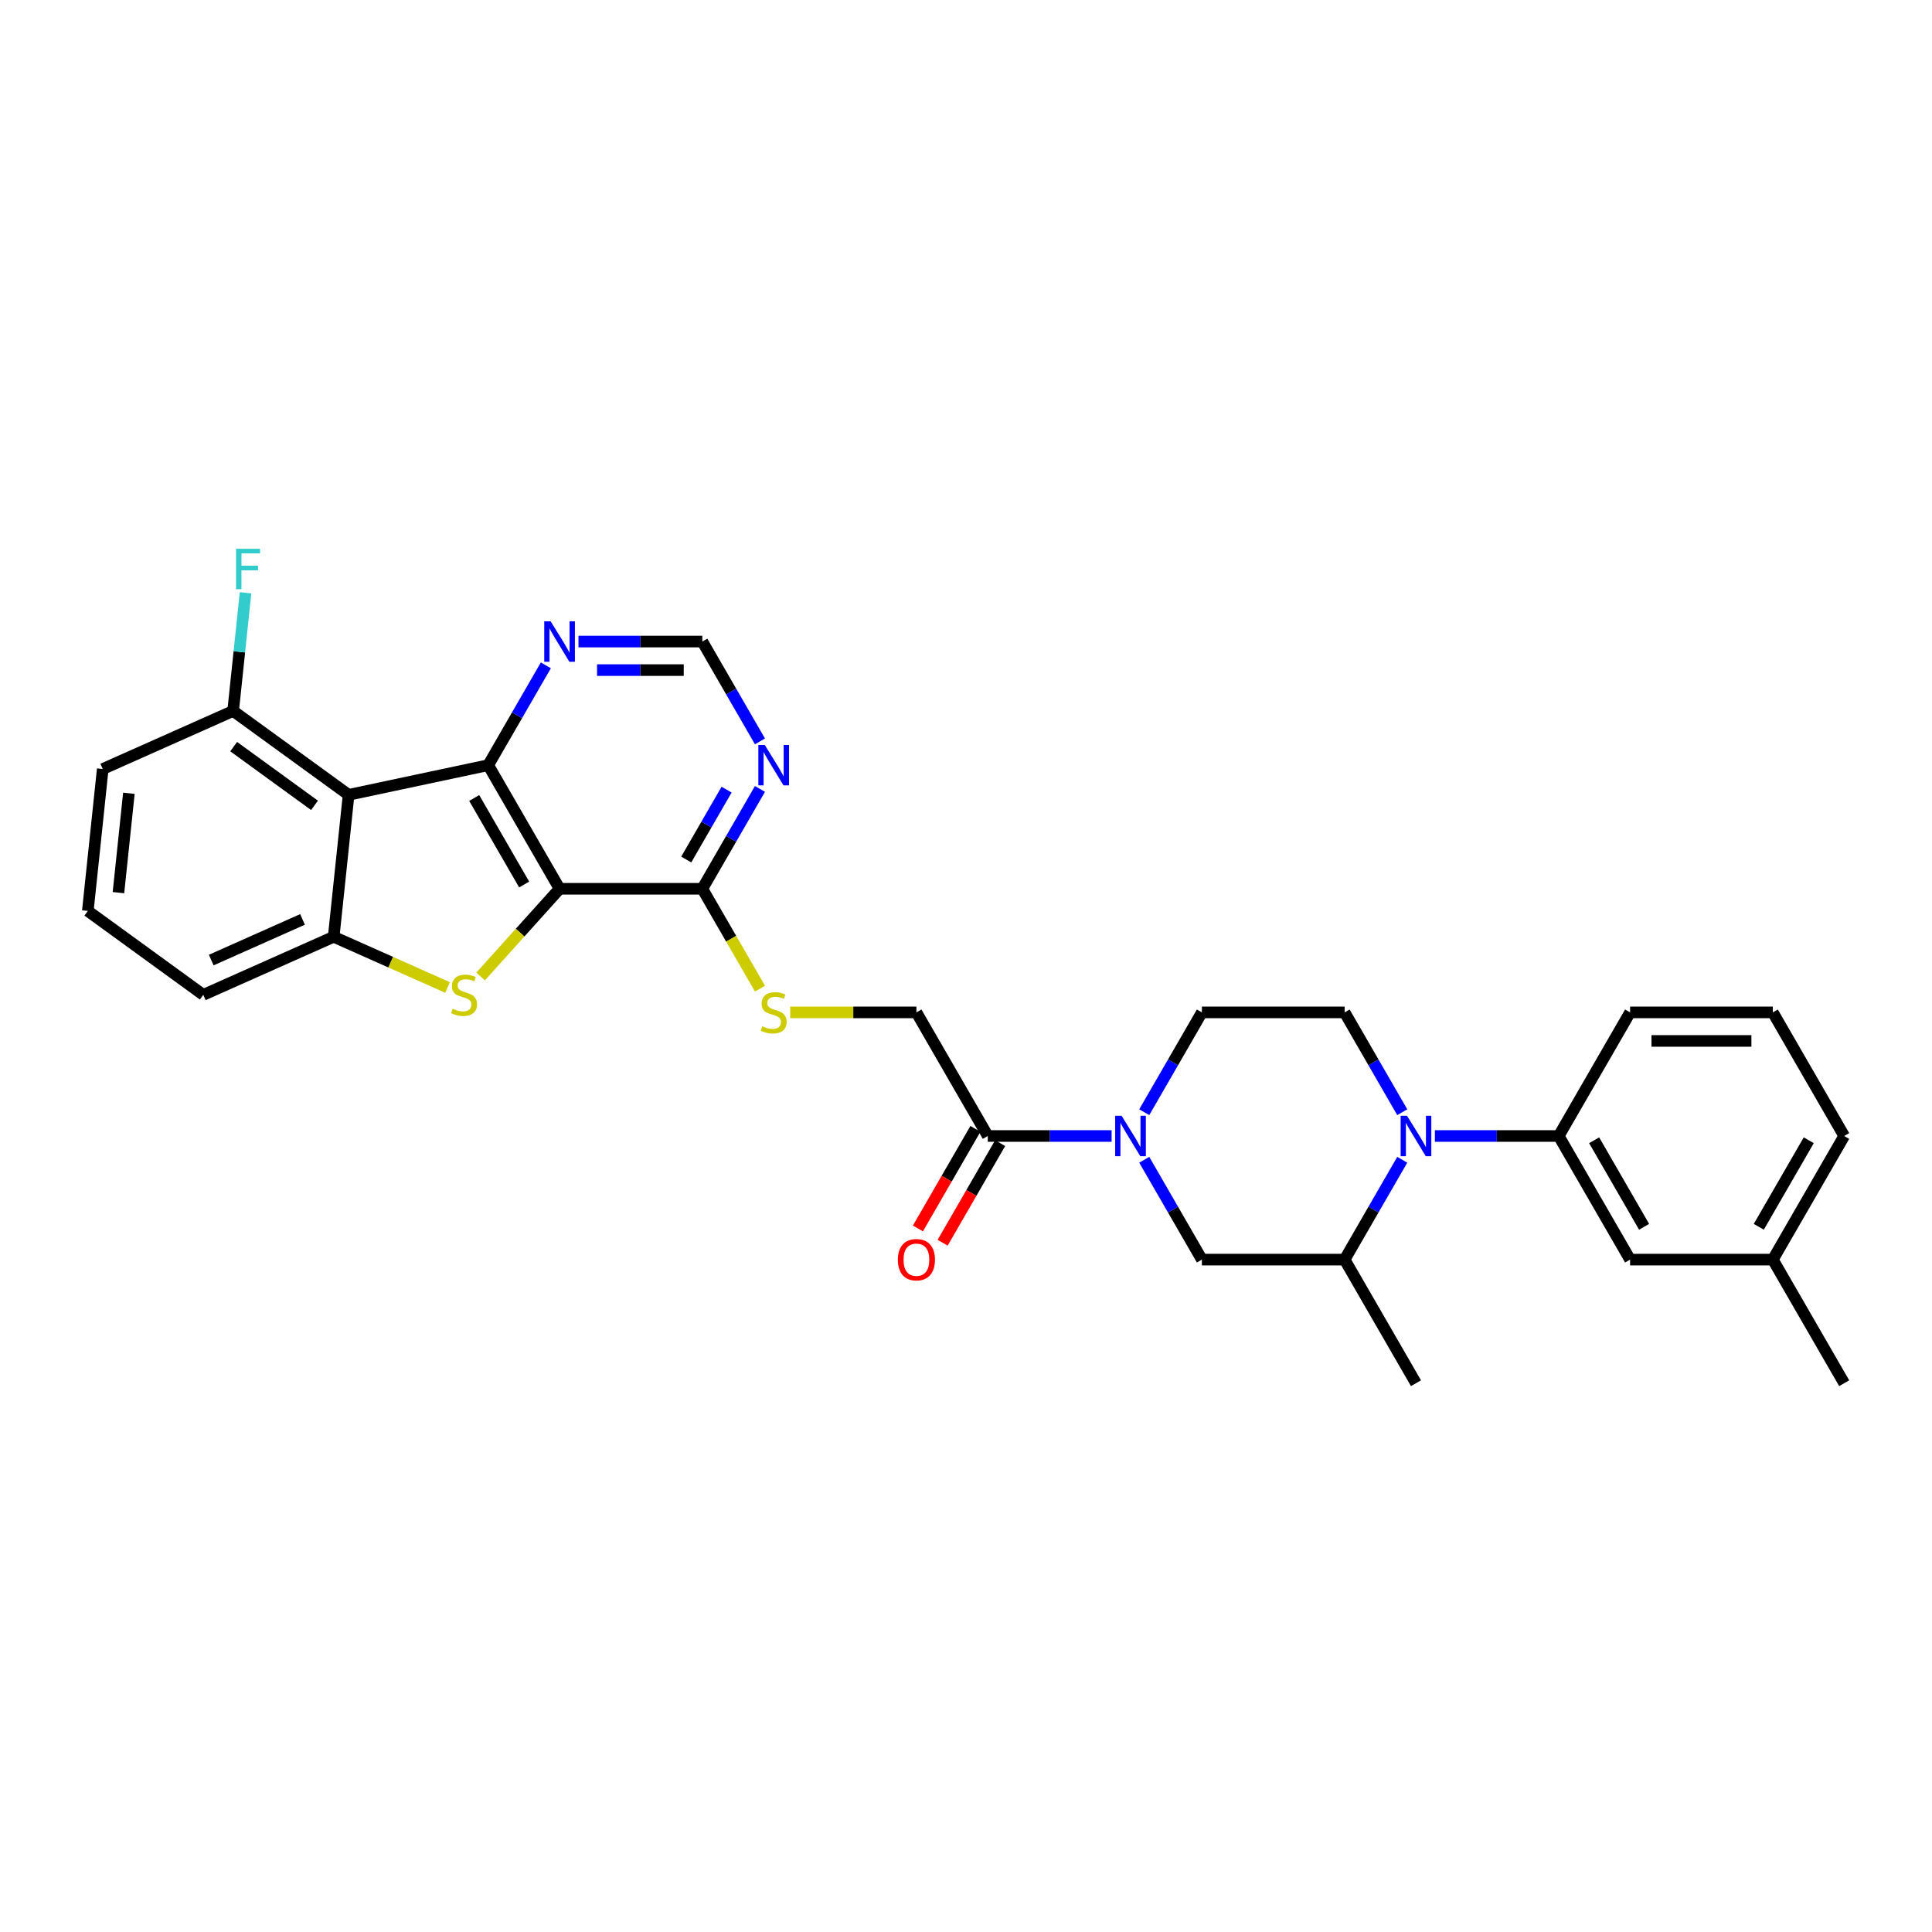 <?xml version='1.0' encoding='iso-8859-1'?>
<svg version='1.1' baseProfile='full'
              xmlns='http://www.w3.org/2000/svg'
                      xmlns:rdkit='http://www.rdkit.org/xml'
                      xmlns:xlink='http://www.w3.org/1999/xlink'
                  xml:space='preserve'
width='1000px' height='1000px' viewBox='0 0 1000 1000'>
<!-- END OF HEADER -->
<rect style='opacity:1.0;fill:#FFFFFF;stroke:none' width='1000' height='1000' x='0' y='0'> </rect>
<path class='bond-0' d='M 289.64,460.029 L 252.701,396.048' style='fill:none;fill-rule:evenodd;stroke:#000000;stroke-width:6px;stroke-linecap:butt;stroke-linejoin:miter;stroke-opacity:1' />
<path class='bond-0' d='M 271.303,457.82 L 245.446,413.033' style='fill:none;fill-rule:evenodd;stroke:#000000;stroke-width:6px;stroke-linecap:butt;stroke-linejoin:miter;stroke-opacity:1' />
<path class='bond-1' d='M 289.64,460.029 L 269.201,482.729' style='fill:none;fill-rule:evenodd;stroke:#000000;stroke-width:6px;stroke-linecap:butt;stroke-linejoin:miter;stroke-opacity:1' />
<path class='bond-1' d='M 269.201,482.729 L 248.761,505.43' style='fill:none;fill-rule:evenodd;stroke:#CCCC00;stroke-width:6px;stroke-linecap:butt;stroke-linejoin:miter;stroke-opacity:1' />
<path class='bond-6' d='M 289.64,460.029 L 363.519,460.029' style='fill:none;fill-rule:evenodd;stroke:#000000;stroke-width:6px;stroke-linecap:butt;stroke-linejoin:miter;stroke-opacity:1' />
<path class='bond-2' d='M 252.701,396.048 L 180.437,411.408' style='fill:none;fill-rule:evenodd;stroke:#000000;stroke-width:6px;stroke-linecap:butt;stroke-linejoin:miter;stroke-opacity:1' />
<path class='bond-12' d='M 252.701,396.048 L 267.618,370.212' style='fill:none;fill-rule:evenodd;stroke:#000000;stroke-width:6px;stroke-linecap:butt;stroke-linejoin:miter;stroke-opacity:1' />
<path class='bond-12' d='M 267.618,370.212 L 282.534,344.376' style='fill:none;fill-rule:evenodd;stroke:#0000FF;stroke-width:6px;stroke-linecap:butt;stroke-linejoin:miter;stroke-opacity:1' />
<path class='bond-4' d='M 231.651,511.122 L 202.183,498.002' style='fill:none;fill-rule:evenodd;stroke:#CCCC00;stroke-width:6px;stroke-linecap:butt;stroke-linejoin:miter;stroke-opacity:1' />
<path class='bond-4' d='M 202.183,498.002 L 172.715,484.882' style='fill:none;fill-rule:evenodd;stroke:#000000;stroke-width:6px;stroke-linecap:butt;stroke-linejoin:miter;stroke-opacity:1' />
<path class='bond-15' d='M 180.437,411.408 L 120.668,367.984' style='fill:none;fill-rule:evenodd;stroke:#000000;stroke-width:6px;stroke-linecap:butt;stroke-linejoin:miter;stroke-opacity:1' />
<path class='bond-15' d='M 162.787,416.849 L 120.949,386.451' style='fill:none;fill-rule:evenodd;stroke:#000000;stroke-width:6px;stroke-linecap:butt;stroke-linejoin:miter;stroke-opacity:1' />
<path class='bond-31' d='M 180.437,411.408 L 172.715,484.882' style='fill:none;fill-rule:evenodd;stroke:#000000;stroke-width:6px;stroke-linecap:butt;stroke-linejoin:miter;stroke-opacity:1' />
<path class='bond-3' d='M 725.804,575.682 L 710.888,549.846' style='fill:none;fill-rule:evenodd;stroke:#0000FF;stroke-width:6px;stroke-linecap:butt;stroke-linejoin:miter;stroke-opacity:1' />
<path class='bond-3' d='M 710.888,549.846 L 695.971,524.009' style='fill:none;fill-rule:evenodd;stroke:#000000;stroke-width:6px;stroke-linecap:butt;stroke-linejoin:miter;stroke-opacity:1' />
<path class='bond-8' d='M 742.692,587.99 L 774.74,587.99' style='fill:none;fill-rule:evenodd;stroke:#0000FF;stroke-width:6px;stroke-linecap:butt;stroke-linejoin:miter;stroke-opacity:1' />
<path class='bond-8' d='M 774.74,587.99 L 806.789,587.99' style='fill:none;fill-rule:evenodd;stroke:#000000;stroke-width:6px;stroke-linecap:butt;stroke-linejoin:miter;stroke-opacity:1' />
<path class='bond-34' d='M 725.804,600.298 L 710.888,626.134' style='fill:none;fill-rule:evenodd;stroke:#0000FF;stroke-width:6px;stroke-linecap:butt;stroke-linejoin:miter;stroke-opacity:1' />
<path class='bond-34' d='M 710.888,626.134 L 695.971,651.97' style='fill:none;fill-rule:evenodd;stroke:#000000;stroke-width:6px;stroke-linecap:butt;stroke-linejoin:miter;stroke-opacity:1' />
<path class='bond-23' d='M 172.715,484.882 L 105.223,514.931' style='fill:none;fill-rule:evenodd;stroke:#000000;stroke-width:6px;stroke-linecap:butt;stroke-linejoin:miter;stroke-opacity:1' />
<path class='bond-23' d='M 156.581,475.891 L 109.337,496.926' style='fill:none;fill-rule:evenodd;stroke:#000000;stroke-width:6px;stroke-linecap:butt;stroke-linejoin:miter;stroke-opacity:1' />
<path class='bond-5' d='M 575.372,587.99 L 543.324,587.99' style='fill:none;fill-rule:evenodd;stroke:#0000FF;stroke-width:6px;stroke-linecap:butt;stroke-linejoin:miter;stroke-opacity:1' />
<path class='bond-5' d='M 543.324,587.99 L 511.275,587.99' style='fill:none;fill-rule:evenodd;stroke:#000000;stroke-width:6px;stroke-linecap:butt;stroke-linejoin:miter;stroke-opacity:1' />
<path class='bond-11' d='M 592.26,600.298 L 607.176,626.134' style='fill:none;fill-rule:evenodd;stroke:#0000FF;stroke-width:6px;stroke-linecap:butt;stroke-linejoin:miter;stroke-opacity:1' />
<path class='bond-11' d='M 607.176,626.134 L 622.093,651.97' style='fill:none;fill-rule:evenodd;stroke:#000000;stroke-width:6px;stroke-linecap:butt;stroke-linejoin:miter;stroke-opacity:1' />
<path class='bond-16' d='M 592.26,575.682 L 607.176,549.846' style='fill:none;fill-rule:evenodd;stroke:#0000FF;stroke-width:6px;stroke-linecap:butt;stroke-linejoin:miter;stroke-opacity:1' />
<path class='bond-16' d='M 607.176,549.846 L 622.093,524.009' style='fill:none;fill-rule:evenodd;stroke:#000000;stroke-width:6px;stroke-linecap:butt;stroke-linejoin:miter;stroke-opacity:1' />
<path class='bond-10' d='M 363.519,460.029 L 378.435,434.193' style='fill:none;fill-rule:evenodd;stroke:#000000;stroke-width:6px;stroke-linecap:butt;stroke-linejoin:miter;stroke-opacity:1' />
<path class='bond-10' d='M 378.435,434.193 L 393.352,408.356' style='fill:none;fill-rule:evenodd;stroke:#0000FF;stroke-width:6px;stroke-linecap:butt;stroke-linejoin:miter;stroke-opacity:1' />
<path class='bond-10' d='M 355.197,444.89 L 365.639,426.805' style='fill:none;fill-rule:evenodd;stroke:#000000;stroke-width:6px;stroke-linecap:butt;stroke-linejoin:miter;stroke-opacity:1' />
<path class='bond-10' d='M 365.639,426.805 L 376.081,408.719' style='fill:none;fill-rule:evenodd;stroke:#0000FF;stroke-width:6px;stroke-linecap:butt;stroke-linejoin:miter;stroke-opacity:1' />
<path class='bond-14' d='M 363.519,460.029 L 378.444,485.88' style='fill:none;fill-rule:evenodd;stroke:#000000;stroke-width:6px;stroke-linecap:butt;stroke-linejoin:miter;stroke-opacity:1' />
<path class='bond-14' d='M 378.444,485.88 L 393.369,511.731' style='fill:none;fill-rule:evenodd;stroke:#CCCC00;stroke-width:6px;stroke-linecap:butt;stroke-linejoin:miter;stroke-opacity:1' />
<path class='bond-7' d='M 511.275,587.99 L 474.336,524.009' style='fill:none;fill-rule:evenodd;stroke:#000000;stroke-width:6px;stroke-linecap:butt;stroke-linejoin:miter;stroke-opacity:1' />
<path class='bond-20' d='M 504.877,584.296 L 489.995,610.073' style='fill:none;fill-rule:evenodd;stroke:#000000;stroke-width:6px;stroke-linecap:butt;stroke-linejoin:miter;stroke-opacity:1' />
<path class='bond-20' d='M 489.995,610.073 L 475.112,635.85' style='fill:none;fill-rule:evenodd;stroke:#FF0000;stroke-width:6px;stroke-linecap:butt;stroke-linejoin:miter;stroke-opacity:1' />
<path class='bond-20' d='M 517.673,591.684 L 502.791,617.461' style='fill:none;fill-rule:evenodd;stroke:#000000;stroke-width:6px;stroke-linecap:butt;stroke-linejoin:miter;stroke-opacity:1' />
<path class='bond-20' d='M 502.791,617.461 L 487.908,643.238' style='fill:none;fill-rule:evenodd;stroke:#FF0000;stroke-width:6px;stroke-linecap:butt;stroke-linejoin:miter;stroke-opacity:1' />
<path class='bond-19' d='M 806.789,587.99 L 843.728,651.97' style='fill:none;fill-rule:evenodd;stroke:#000000;stroke-width:6px;stroke-linecap:butt;stroke-linejoin:miter;stroke-opacity:1' />
<path class='bond-19' d='M 825.126,590.199 L 850.983,634.986' style='fill:none;fill-rule:evenodd;stroke:#000000;stroke-width:6px;stroke-linecap:butt;stroke-linejoin:miter;stroke-opacity:1' />
<path class='bond-24' d='M 806.789,587.99 L 843.728,524.009' style='fill:none;fill-rule:evenodd;stroke:#000000;stroke-width:6px;stroke-linecap:butt;stroke-linejoin:miter;stroke-opacity:1' />
<path class='bond-9' d='M 695.971,651.97 L 622.093,651.97' style='fill:none;fill-rule:evenodd;stroke:#000000;stroke-width:6px;stroke-linecap:butt;stroke-linejoin:miter;stroke-opacity:1' />
<path class='bond-25' d='M 695.971,651.97 L 732.91,715.951' style='fill:none;fill-rule:evenodd;stroke:#000000;stroke-width:6px;stroke-linecap:butt;stroke-linejoin:miter;stroke-opacity:1' />
<path class='bond-17' d='M 393.352,383.74 L 378.435,357.904' style='fill:none;fill-rule:evenodd;stroke:#0000FF;stroke-width:6px;stroke-linecap:butt;stroke-linejoin:miter;stroke-opacity:1' />
<path class='bond-17' d='M 378.435,357.904 L 363.519,332.068' style='fill:none;fill-rule:evenodd;stroke:#000000;stroke-width:6px;stroke-linecap:butt;stroke-linejoin:miter;stroke-opacity:1' />
<path class='bond-32' d='M 299.422,332.068 L 331.47,332.068' style='fill:none;fill-rule:evenodd;stroke:#0000FF;stroke-width:6px;stroke-linecap:butt;stroke-linejoin:miter;stroke-opacity:1' />
<path class='bond-32' d='M 331.47,332.068 L 363.519,332.068' style='fill:none;fill-rule:evenodd;stroke:#000000;stroke-width:6px;stroke-linecap:butt;stroke-linejoin:miter;stroke-opacity:1' />
<path class='bond-32' d='M 309.036,346.843 L 331.47,346.843' style='fill:none;fill-rule:evenodd;stroke:#0000FF;stroke-width:6px;stroke-linecap:butt;stroke-linejoin:miter;stroke-opacity:1' />
<path class='bond-32' d='M 331.47,346.843 L 353.904,346.843' style='fill:none;fill-rule:evenodd;stroke:#000000;stroke-width:6px;stroke-linecap:butt;stroke-linejoin:miter;stroke-opacity:1' />
<path class='bond-13' d='M 695.971,524.009 L 622.093,524.009' style='fill:none;fill-rule:evenodd;stroke:#000000;stroke-width:6px;stroke-linecap:butt;stroke-linejoin:miter;stroke-opacity:1' />
<path class='bond-18' d='M 409.013,524.009 L 441.674,524.009' style='fill:none;fill-rule:evenodd;stroke:#CCCC00;stroke-width:6px;stroke-linecap:butt;stroke-linejoin:miter;stroke-opacity:1' />
<path class='bond-18' d='M 441.674,524.009 L 474.336,524.009' style='fill:none;fill-rule:evenodd;stroke:#000000;stroke-width:6px;stroke-linecap:butt;stroke-linejoin:miter;stroke-opacity:1' />
<path class='bond-21' d='M 120.668,367.984 L 123.883,337.401' style='fill:none;fill-rule:evenodd;stroke:#000000;stroke-width:6px;stroke-linecap:butt;stroke-linejoin:miter;stroke-opacity:1' />
<path class='bond-21' d='M 123.883,337.401 L 127.097,306.818' style='fill:none;fill-rule:evenodd;stroke:#33CCCC;stroke-width:6px;stroke-linecap:butt;stroke-linejoin:miter;stroke-opacity:1' />
<path class='bond-28' d='M 120.668,367.984 L 53.177,398.033' style='fill:none;fill-rule:evenodd;stroke:#000000;stroke-width:6px;stroke-linecap:butt;stroke-linejoin:miter;stroke-opacity:1' />
<path class='bond-22' d='M 843.728,651.97 L 917.606,651.97' style='fill:none;fill-rule:evenodd;stroke:#000000;stroke-width:6px;stroke-linecap:butt;stroke-linejoin:miter;stroke-opacity:1' />
<path class='bond-30' d='M 917.606,651.97 L 954.545,715.951' style='fill:none;fill-rule:evenodd;stroke:#000000;stroke-width:6px;stroke-linecap:butt;stroke-linejoin:miter;stroke-opacity:1' />
<path class='bond-35' d='M 917.606,651.97 L 954.545,587.99' style='fill:none;fill-rule:evenodd;stroke:#000000;stroke-width:6px;stroke-linecap:butt;stroke-linejoin:miter;stroke-opacity:1' />
<path class='bond-35' d='M 910.351,634.986 L 936.208,590.199' style='fill:none;fill-rule:evenodd;stroke:#000000;stroke-width:6px;stroke-linecap:butt;stroke-linejoin:miter;stroke-opacity:1' />
<path class='bond-26' d='M 105.223,514.931 L 45.455,471.507' style='fill:none;fill-rule:evenodd;stroke:#000000;stroke-width:6px;stroke-linecap:butt;stroke-linejoin:miter;stroke-opacity:1' />
<path class='bond-27' d='M 843.728,524.009 L 917.606,524.009' style='fill:none;fill-rule:evenodd;stroke:#000000;stroke-width:6px;stroke-linecap:butt;stroke-linejoin:miter;stroke-opacity:1' />
<path class='bond-27' d='M 854.81,538.785 L 906.525,538.785' style='fill:none;fill-rule:evenodd;stroke:#000000;stroke-width:6px;stroke-linecap:butt;stroke-linejoin:miter;stroke-opacity:1' />
<path class='bond-33' d='M 45.455,471.507 L 53.177,398.033' style='fill:none;fill-rule:evenodd;stroke:#000000;stroke-width:6px;stroke-linecap:butt;stroke-linejoin:miter;stroke-opacity:1' />
<path class='bond-33' d='M 61.308,462.03 L 66.713,410.598' style='fill:none;fill-rule:evenodd;stroke:#000000;stroke-width:6px;stroke-linecap:butt;stroke-linejoin:miter;stroke-opacity:1' />
<path class='bond-29' d='M 917.606,524.009 L 954.545,587.99' style='fill:none;fill-rule:evenodd;stroke:#000000;stroke-width:6px;stroke-linecap:butt;stroke-linejoin:miter;stroke-opacity:1' />
<path  class='atom-2' d='M 234.296 522.112
Q 234.532 522.201, 235.507 522.614
Q 236.482 523.028, 237.546 523.294
Q 238.64 523.531, 239.704 523.531
Q 241.683 523.531, 242.836 522.585
Q 243.988 521.61, 243.988 519.925
Q 243.988 518.773, 243.397 518.064
Q 242.836 517.354, 241.949 516.97
Q 241.063 516.586, 239.585 516.143
Q 237.724 515.581, 236.601 515.049
Q 235.507 514.517, 234.709 513.394
Q 233.941 512.272, 233.941 510.38
Q 233.941 507.75, 235.714 506.125
Q 237.517 504.5, 241.063 504.5
Q 243.486 504.5, 246.234 505.652
L 245.555 507.927
Q 243.043 506.893, 241.152 506.893
Q 239.112 506.893, 237.99 507.75
Q 236.867 508.578, 236.896 510.026
Q 236.896 511.149, 237.458 511.828
Q 238.049 512.508, 238.876 512.892
Q 239.733 513.276, 241.152 513.72
Q 243.043 514.311, 244.166 514.902
Q 245.289 515.493, 246.087 516.704
Q 246.914 517.886, 246.914 519.925
Q 246.914 522.821, 244.964 524.388
Q 243.043 525.924, 239.822 525.924
Q 237.96 525.924, 236.542 525.511
Q 235.153 525.126, 233.498 524.447
L 234.296 522.112
' fill='#CCCC00'/>
<path  class='atom-4' d='M 728.286 577.529
L 735.141 588.61
Q 735.821 589.704, 736.915 591.684
Q 738.008 593.664, 738.067 593.782
L 738.067 577.529
L 740.845 577.529
L 740.845 598.451
L 737.978 598.451
L 730.62 586.335
Q 729.763 584.917, 728.847 583.291
Q 727.961 581.666, 727.695 581.164
L 727.695 598.451
L 724.976 598.451
L 724.976 577.529
L 728.286 577.529
' fill='#0000FF'/>
<path  class='atom-6' d='M 580.529 577.529
L 587.385 588.61
Q 588.064 589.704, 589.158 591.684
Q 590.251 593.664, 590.31 593.782
L 590.31 577.529
L 593.088 577.529
L 593.088 598.451
L 590.222 598.451
L 582.863 586.335
Q 582.006 584.917, 581.09 583.291
Q 580.204 581.666, 579.938 581.164
L 579.938 598.451
L 577.219 598.451
L 577.219 577.529
L 580.529 577.529
' fill='#0000FF'/>
<path  class='atom-11' d='M 395.833 385.587
L 402.689 396.669
Q 403.369 397.762, 404.462 399.742
Q 405.555 401.722, 405.614 401.84
L 405.614 385.587
L 408.392 385.587
L 408.392 406.509
L 405.526 406.509
L 398.167 394.393
Q 397.31 392.975, 396.394 391.35
Q 395.508 389.724, 395.242 389.222
L 395.242 406.509
L 392.523 406.509
L 392.523 385.587
L 395.833 385.587
' fill='#0000FF'/>
<path  class='atom-13' d='M 285.015 321.607
L 291.871 332.688
Q 292.551 333.782, 293.644 335.762
Q 294.738 337.742, 294.797 337.86
L 294.797 321.607
L 297.575 321.607
L 297.575 342.529
L 294.708 342.529
L 287.35 330.413
Q 286.493 328.994, 285.577 327.369
Q 284.69 325.744, 284.424 325.241
L 284.424 342.529
L 281.706 342.529
L 281.706 321.607
L 285.015 321.607
' fill='#0000FF'/>
<path  class='atom-15' d='M 394.547 531.19
Q 394.784 531.279, 395.759 531.693
Q 396.734 532.106, 397.798 532.372
Q 398.891 532.609, 399.955 532.609
Q 401.935 532.609, 403.088 531.663
Q 404.24 530.688, 404.24 529.004
Q 404.24 527.851, 403.649 527.142
Q 403.088 526.433, 402.201 526.048
Q 401.315 525.664, 399.837 525.221
Q 397.975 524.659, 396.852 524.128
Q 395.759 523.596, 394.961 522.473
Q 394.193 521.35, 394.193 519.458
Q 394.193 516.828, 395.966 515.203
Q 397.769 513.578, 401.315 513.578
Q 403.738 513.578, 406.486 514.73
L 405.807 517.006
Q 403.295 515.971, 401.403 515.971
Q 399.364 515.971, 398.241 516.828
Q 397.118 517.656, 397.148 519.104
Q 397.148 520.227, 397.709 520.906
Q 398.3 521.586, 399.128 521.97
Q 399.985 522.354, 401.403 522.798
Q 403.295 523.389, 404.418 523.98
Q 405.541 524.571, 406.338 525.782
Q 407.166 526.964, 407.166 529.004
Q 407.166 531.9, 405.215 533.466
Q 403.295 535.002, 400.074 535.002
Q 398.212 535.002, 396.793 534.589
Q 395.404 534.205, 393.75 533.525
L 394.547 531.19
' fill='#CCCC00'/>
<path  class='atom-21' d='M 464.732 652.03
Q 464.732 647.006, 467.214 644.198
Q 469.697 641.391, 474.336 641.391
Q 478.976 641.391, 481.458 644.198
Q 483.94 647.006, 483.94 652.03
Q 483.94 657.112, 481.428 660.008
Q 478.917 662.875, 474.336 662.875
Q 469.726 662.875, 467.214 660.008
Q 464.732 657.142, 464.732 652.03
M 474.336 660.511
Q 477.528 660.511, 479.242 658.383
Q 480.985 656.226, 480.985 652.03
Q 480.985 647.922, 479.242 645.853
Q 477.528 643.755, 474.336 643.755
Q 471.145 643.755, 469.401 645.824
Q 467.687 647.892, 467.687 652.03
Q 467.687 656.255, 469.401 658.383
Q 471.145 660.511, 474.336 660.511
' fill='#FF0000'/>
<path  class='atom-22' d='M 122.17 284.049
L 134.611 284.049
L 134.611 286.443
L 124.977 286.443
L 124.977 292.796
L 133.547 292.796
L 133.547 295.219
L 124.977 295.219
L 124.977 304.971
L 122.17 304.971
L 122.17 284.049
' fill='#33CCCC'/>
</svg>
